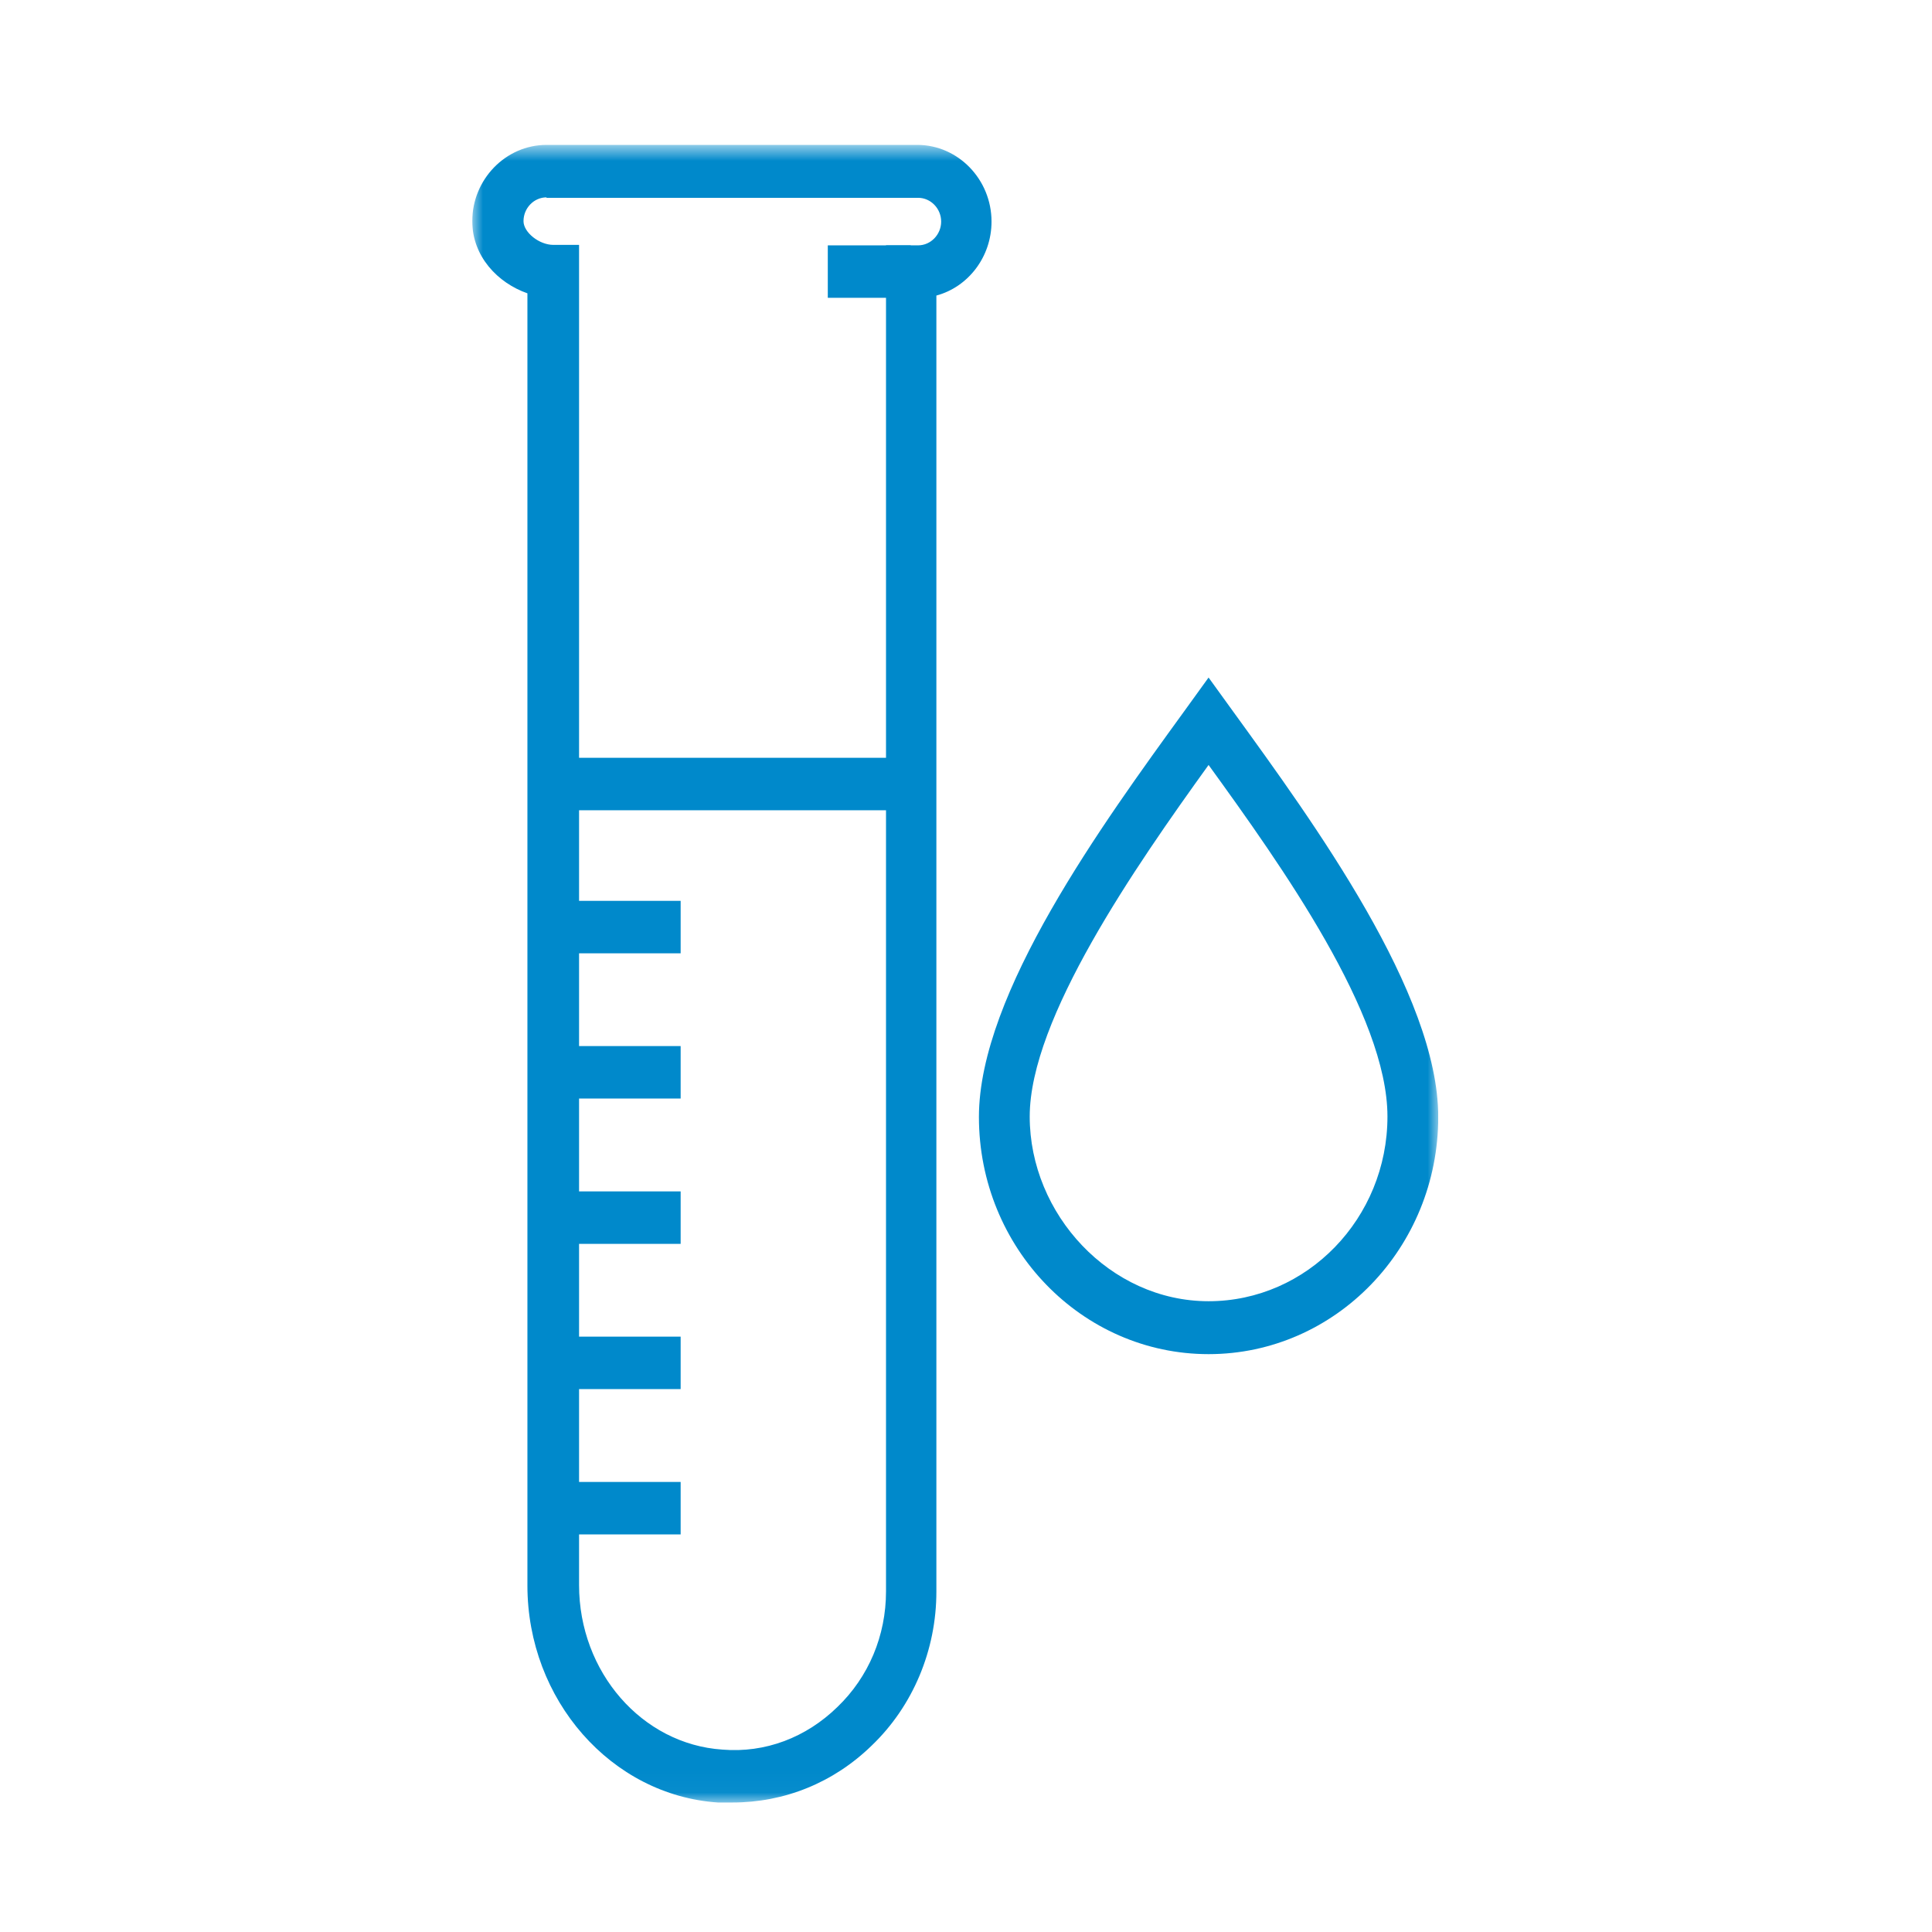<svg xmlns="http://www.w3.org/2000/svg" width="90" height="90" viewBox="0 0 90 90" fill="none"><g clip-path="url(#clip0_1429_211)"><mask id="mask0_1429_211" style="mask-type:luminance" maskUnits="userSpaceOnUse" x="22" y="6" width="45" height="78"><path d="M22 6.75H67V83.968H22V6.75Z" fill="white"></path></mask><g mask="url(#mask0_1429_211)"><path d="M34.094 83.968C33.892 83.968 33.67 83.968 33.447 83.968C28.472 83.634 24.569 79.185 24.569 73.859V13.664C23.193 13.183 22 11.951 22 10.301C22 8.358 23.557 6.75 25.458 6.75H42.73C44.632 6.75 46.189 8.358 46.189 10.322C46.189 11.972 45.097 13.371 43.62 13.768V74.151C43.62 76.867 42.528 79.477 40.607 81.315C38.827 83.049 36.542 83.968 34.115 83.968H34.094ZM25.458 9.194C24.872 9.194 24.387 9.695 24.387 10.301C24.387 10.823 25.115 11.408 25.782 11.408H26.975V73.838C26.975 77.89 29.908 81.253 33.649 81.503C35.652 81.671 37.553 80.939 39.009 79.519C40.465 78.12 41.274 76.198 41.274 74.13V11.429H42.771C43.357 11.429 43.843 10.927 43.843 10.322C43.843 9.716 43.357 9.215 42.771 9.215H25.458V9.194Z" fill="#0089CB"></path><path d="M42.365 35.301H25.781V37.745H42.365V35.301Z" fill="#0089CB"></path><path d="M42.425 11.43H38.562V13.873H42.425V11.43Z" fill="#0089CB"></path><path d="M31.707 41.965H25.781V44.409H31.707V41.965Z" fill="#0089CB"></path><path d="M31.707 48.73H25.781V51.174H31.707V48.73Z" fill="#0089CB"></path><path d="M31.707 55.5H25.781V57.944H31.707V55.5Z" fill="#0089CB"></path><path d="M31.707 62.266H25.781V64.709H31.707V62.266Z" fill="#0089CB"></path><path d="M31.707 69.035H25.781V71.479H31.707V69.035Z" fill="#0089CB"></path><path d="M56.3 63.081C50.395 63.081 45.602 58.13 45.602 52.031C45.602 46.288 51.366 38.372 55.168 33.129L56.3 31.562L57.433 33.129C61.235 38.372 66.999 46.288 66.999 52.031C66.999 58.13 62.206 63.081 56.3 63.081ZM56.3 35.635C52.883 40.377 47.968 47.457 47.968 52.011C47.968 56.564 51.709 60.616 56.3 60.616C60.891 60.616 64.633 56.752 64.633 52.011C64.633 47.269 59.718 40.356 56.3 35.635Z" fill="#0089CB"></path></g></g><defs><clipPath id="clip0_1429_211"><rect width="45" height="78" fill="white" transform="translate(22 6)"></rect></clipPath></defs></svg>